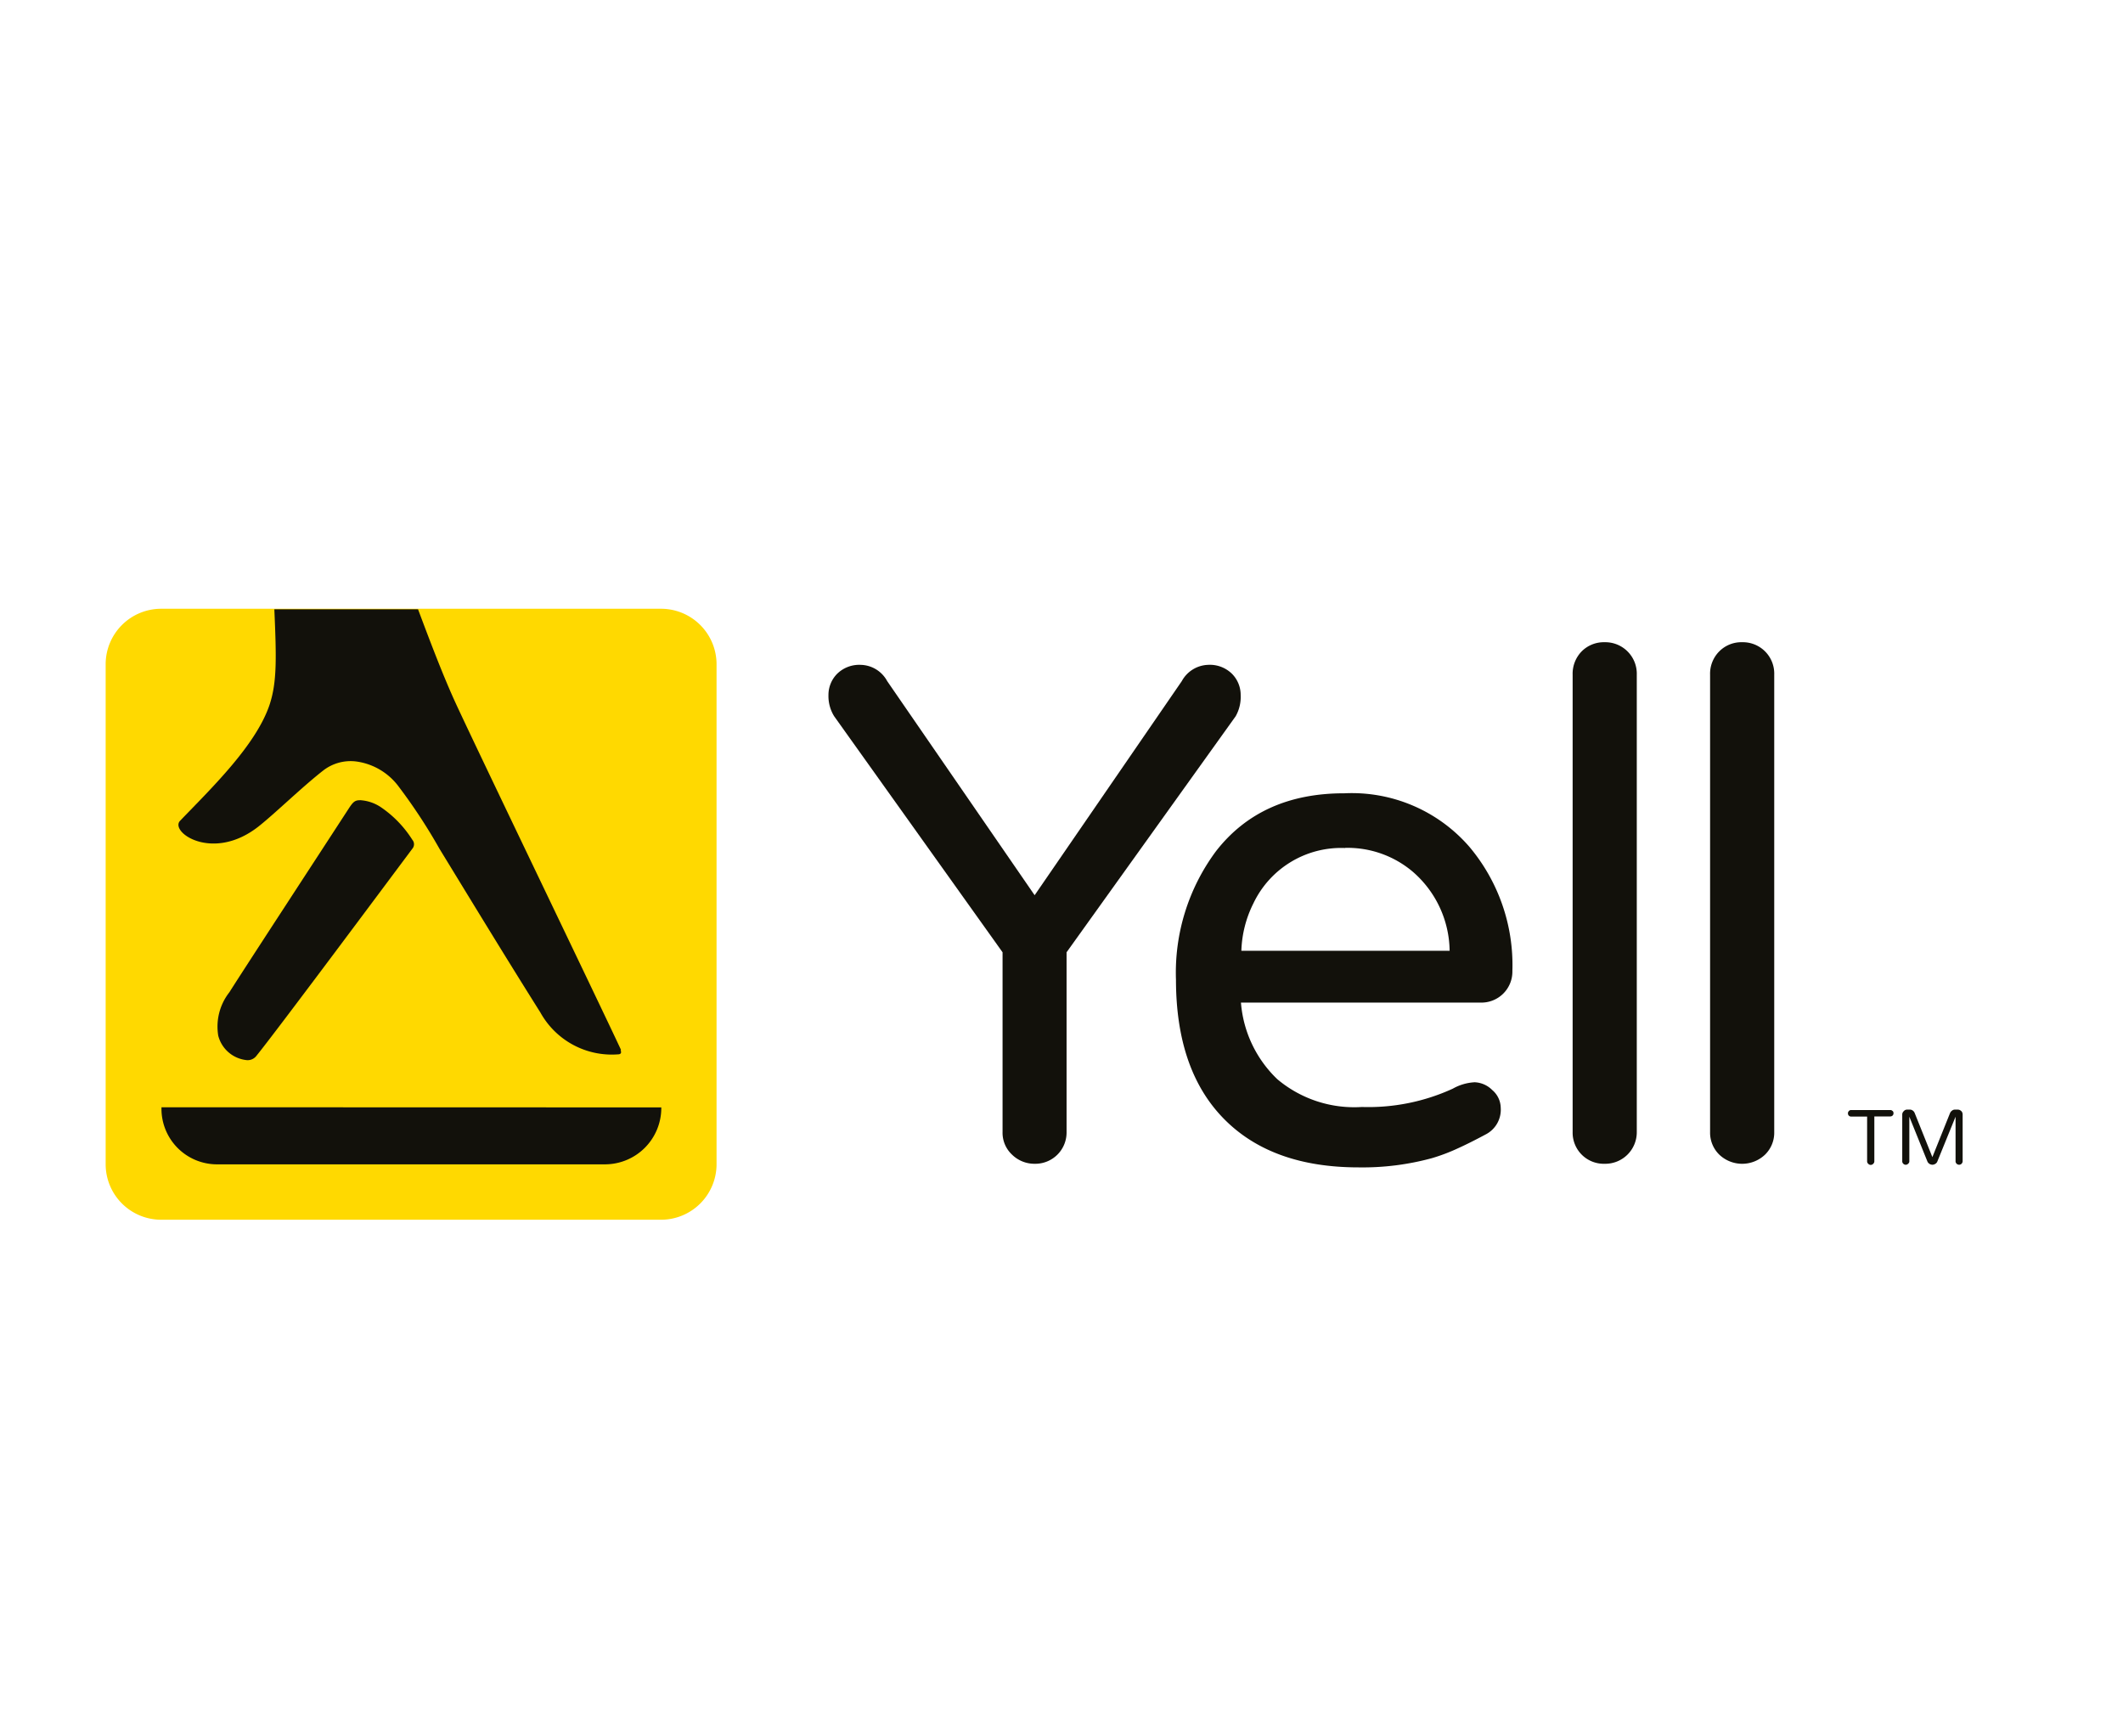 <svg id="Layer_1" data-name="Layer 1" xmlns="http://www.w3.org/2000/svg" viewBox="0 0 152.91 125"><path d="M51.61,83.84a4,4,0,0,1-4,4h-36a4,4,0,0,1-4-4v-36a4,4,0,0,1,4-4h36a4,4,0,0,1,4,4Z" style="fill:#ffd900"/><path d="M25.9,57.63c-.35,0-.49.15-.79.61-2,3.08-7.68,11.77-8.59,13.22a4,4,0,0,0-.8,3.13,2.36,2.36,0,0,0,2,1.75.79.79,0,0,0,.73-.28c1.47-1.81,9.7-12.87,11.25-14.94a.49.49,0,0,0,0-.64,8,8,0,0,0-2.21-2.31A3,3,0,0,0,26,57.63a.27.27,0,0,0-.09,0" style="fill:#12110b"/><path d="M44.73,75.61c-1.72-3.68-10-20.86-11.84-24.82-.93-2-1.91-4.59-2.78-6.91H19.76c.15,3.5.2,5.27-.36,6.92-1,2.91-4.21,6-6.43,8.31-.77.81,2.35,3,5.65.41,1.19-.94,3.08-2.79,4.62-4a3.22,3.22,0,0,1,2.5-.67,4.57,4.57,0,0,1,3,1.83,40,40,0,0,1,2.91,4.44c2.19,3.58,4.65,7.63,7.28,11.81a5.88,5.88,0,0,0,5.58,3c.23,0,.26-.14.19-.29" style="fill:#12110b"/><path d="M85.12,49.05A2.24,2.24,0,0,1,87,47.88a2.27,2.27,0,0,1,1.75.66,2.16,2.16,0,0,1,.61,1.52A2.83,2.83,0,0,1,89,51.58l-12.18,17V81.52a2.25,2.25,0,0,1-2.28,2.29,2.3,2.3,0,0,1-1.65-.66,2.15,2.15,0,0,1-.68-1.63V68.58l-12.13-17a2.75,2.75,0,0,1-.41-1.52,2.16,2.16,0,0,1,.61-1.52A2.27,2.27,0,0,1,62,47.88a2.22,2.22,0,0,1,1.9,1.17L74.52,64.47Z" style="fill:#12110b"/><path d="M92,77.72a8.6,8.6,0,0,0,6.09,2,14.59,14.59,0,0,0,6.55-1.32,3.57,3.57,0,0,1,1.57-.46,1.89,1.89,0,0,1,1.27.56,1.71,1.71,0,0,1,.61,1.27A2,2,0,0,1,107,81.7c-.73.39-1.38.72-2,1a13.36,13.36,0,0,1-1.88.71,19,19,0,0,1-5.27.66q-6.26,0-9.7-3.5t-3.45-10a14.66,14.66,0,0,1,2.89-9.28q3.25-4.17,9.24-4.16a11.2,11.2,0,0,1,9,3.85,13.22,13.22,0,0,1,3.1,8.94,2.23,2.23,0,0,1-2.34,2.28H89.38A8.55,8.55,0,0,0,92,77.72m4.87-16.65a7,7,0,0,0-6.6,4,8.15,8.15,0,0,0-.86,3.4h15a7.65,7.65,0,0,0-2.64-5.68,7.26,7.26,0,0,0-4.87-1.73" style="fill:#12110b"/><path d="M113.92,46.91a2.25,2.25,0,0,1,1.65-.66,2.27,2.27,0,0,1,2.32,2.34V81.52a2.27,2.27,0,0,1-2.32,2.29,2.24,2.24,0,0,1-2.3-2.29V48.59a2.31,2.31,0,0,1,.65-1.68" style="fill:#12110b"/><path d="M123.83,46.91a2.24,2.24,0,0,1,1.65-.66,2.26,2.26,0,0,1,2.31,2.34V81.52a2.21,2.21,0,0,1-.66,1.63,2.39,2.39,0,0,1-3.3,0,2.21,2.21,0,0,1-.66-1.63V48.59a2.28,2.28,0,0,1,.66-1.68" style="fill:#12110b"/><path d="M11.63,79.74v.11a4,4,0,0,0,3.92,4H43.63a4.06,4.06,0,0,0,4-4v-.1Z" style="fill:#12110b"/><path d="M136.31,80a.21.21,0,0,1,.07.17.22.22,0,0,1-.07.17.24.24,0,0,1-.17.06H135v3.23a.23.23,0,0,1-.08.18.24.24,0,0,1-.36,0,.23.23,0,0,1-.08-.18V80.41h-1.15a.23.23,0,0,1-.16-.06.22.22,0,0,1-.07-.17.21.21,0,0,1,.07-.17.2.2,0,0,1,.16-.07h2.81a.21.21,0,0,1,.17.07" style="fill:#12110b"/><path d="M141.25,80a.36.36,0,0,1,.11.26v3.36a.27.27,0,0,1-.07.18.25.25,0,0,1-.18.08.26.26,0,0,1-.19-.08.24.24,0,0,1-.07-.18v-3.2l-1.31,3.22a.33.33,0,0,1-.14.17.41.41,0,0,1-.22.07.44.44,0,0,1-.22-.07.39.39,0,0,1-.14-.17l-1.3-3.22v3.2a.21.21,0,0,1-.08.18.24.24,0,0,1-.36,0,.23.23,0,0,1-.07-.18V80.28a.33.33,0,0,1,.11-.26.31.31,0,0,1,.25-.11h.19a.33.33,0,0,1,.21.07.4.4,0,0,1,.13.16l1.28,3.19,1.28-3.19a.43.43,0,0,1,.14-.16.31.31,0,0,1,.21-.07H141a.33.33,0,0,1,.26.11" style="fill:#12110b"/></svg>